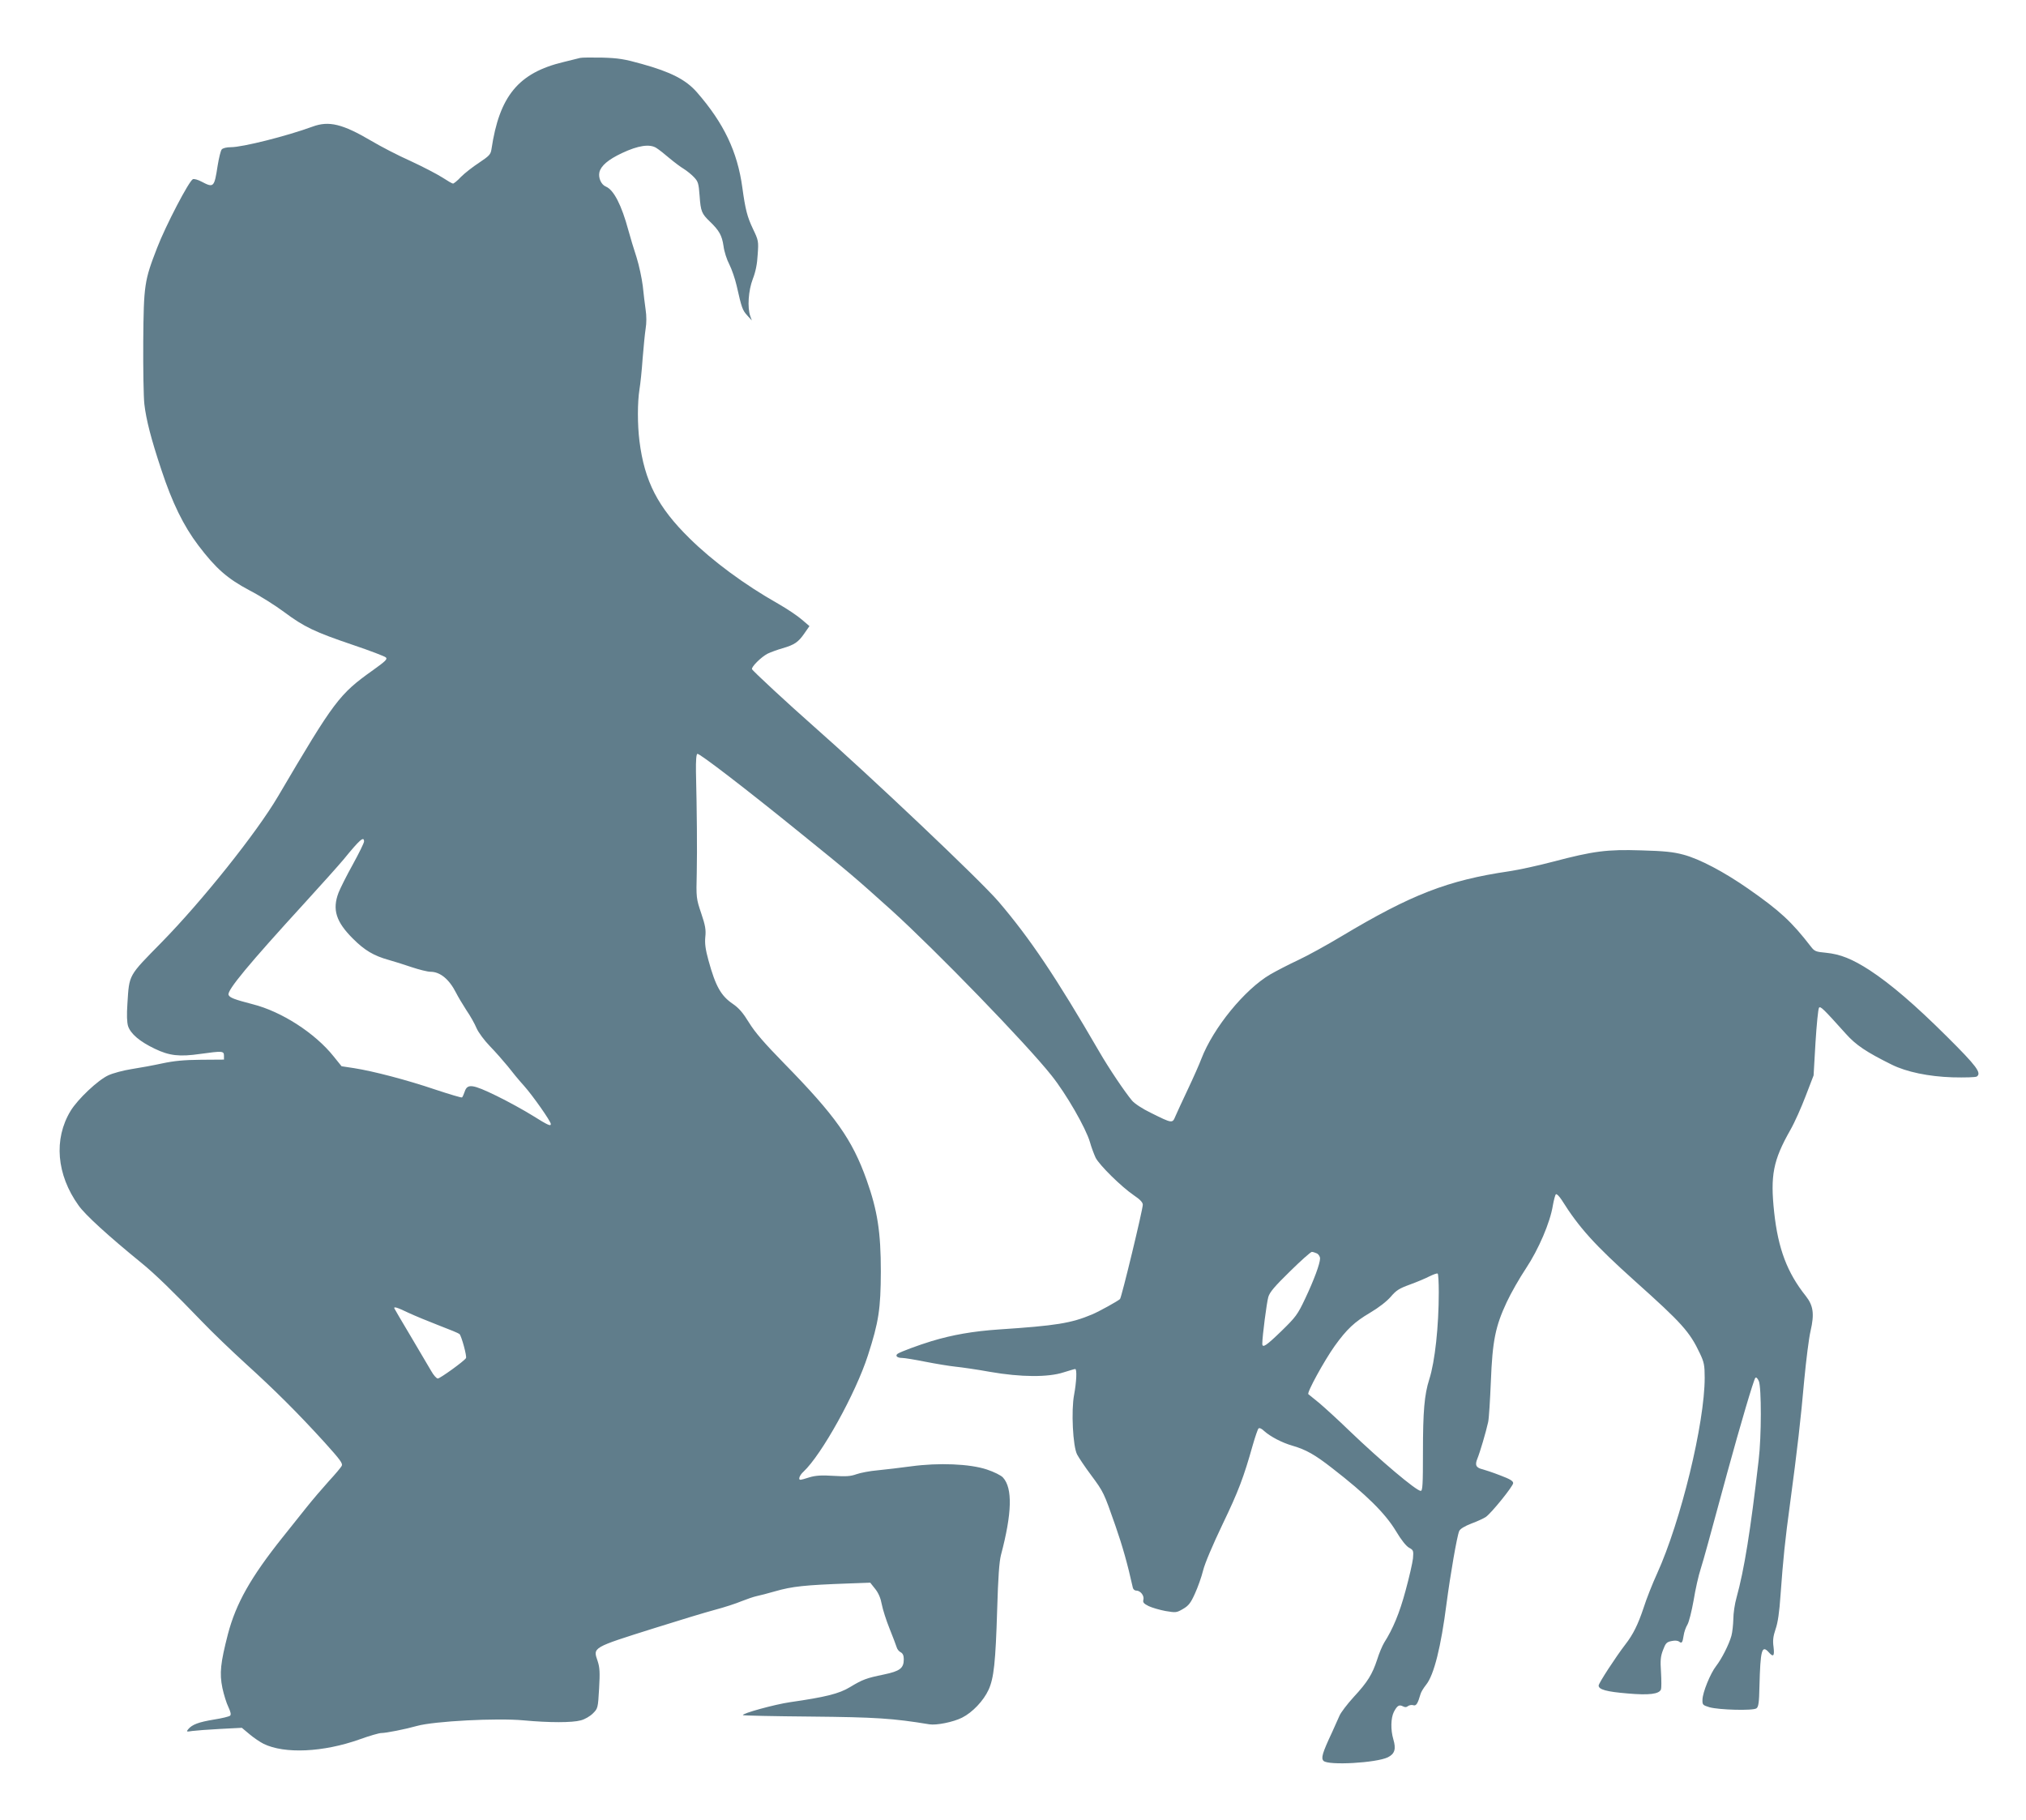 <?xml version="1.0" standalone="no"?>
<!DOCTYPE svg PUBLIC "-//W3C//DTD SVG 20010904//EN"
 "http://www.w3.org/TR/2001/REC-SVG-20010904/DTD/svg10.dtd">
<svg version="1.0" xmlns="http://www.w3.org/2000/svg"
 width="1280pt" height="1150pt" viewBox="0 0 1280 1150"
 preserveAspectRatio="xMidYMid meet">
<g transform="translate(0,1150) scale(0.1,-0.1)"
fill="#607d8b" stroke="none">
<path d="M3665 11134 c-11 -3 -58 -14 -105 -26 -284 -68 -405 -214 -455 -551
-5 -33 -14 -42 -78 -85 -40 -26 -91 -66 -114 -89 -22 -24 -46 -43 -51 -43 -5
0 -36 18 -68 39 -33 21 -123 68 -201 104 -79 35 -190 93 -247 127 -182 107
-268 128 -371 90 -167 -61 -443 -130 -516 -130 -28 0 -51 -6 -58 -14 -7 -8
-18 -54 -26 -103 -21 -137 -25 -141 -101 -101 -22 12 -47 19 -55 16 -24 -9
-173 -295 -226 -433 -81 -209 -85 -233 -88 -595 -1 -173 2 -350 7 -393 11 -97
42 -219 108 -417 68 -206 139 -352 233 -476 110 -145 182 -209 323 -284 66
-34 164 -96 219 -137 126 -94 193 -126 435 -208 107 -36 201 -72 208 -79 11
-11 -3 -24 -81 -80 -214 -152 -244 -192 -600 -797 -135 -230 -480 -662 -737
-924 -211 -215 -203 -200 -215 -386 -5 -73 -3 -118 4 -142 16 -49 74 -98 168
-143 93 -45 157 -52 289 -33 138 19 149 19 149 -11 l0 -25 -145 -1 c-108 -1
-170 -7 -245 -23 -55 -12 -142 -28 -194 -36 -52 -8 -118 -26 -146 -39 -66 -30
-194 -151 -239 -225 -108 -178 -89 -403 50 -597 41 -59 188 -193 398 -364 85
-69 202 -183 383 -371 61 -64 185 -183 275 -265 184 -167 327 -309 499 -498
99 -110 116 -133 108 -148 -6 -11 -42 -54 -81 -96 -38 -42 -105 -120 -147
-173 -42 -52 -107 -135 -146 -183 -201 -252 -294 -417 -345 -611 -47 -183 -54
-247 -35 -340 9 -42 26 -97 38 -121 14 -30 18 -47 11 -54 -6 -6 -52 -17 -103
-25 -96 -16 -137 -31 -162 -61 -13 -16 -11 -17 26 -11 22 3 101 9 177 13 l136
7 49 -41 c26 -22 66 -49 88 -60 132 -65 377 -54 607 28 61 22 123 40 137 40
30 0 152 24 226 45 108 30 505 51 674 35 162 -15 306 -15 360 0 25 6 59 26 77
44 31 31 32 33 39 157 6 103 4 133 -9 173 -30 88 -38 84 359 209 149 47 320
99 380 115 61 16 137 41 170 55 33 13 76 28 95 32 19 4 71 17 115 30 111 32
190 40 466 50 l137 5 31 -39 c21 -26 35 -59 42 -98 6 -32 28 -101 49 -153 21
-52 41 -105 45 -118 3 -12 15 -27 26 -32 13 -7 19 -21 19 -44 0 -57 -25 -75
-125 -96 -111 -23 -134 -31 -215 -80 -69 -42 -156 -63 -378 -95 -97 -14 -308
-72 -298 -82 3 -3 195 -7 428 -9 411 -4 519 -11 750 -49 45 -7 150 14 206 42
66 33 136 107 168 177 33 73 44 173 54 506 6 205 13 302 24 345 70 264 74 422
13 489 -12 14 -57 36 -102 51 -108 36 -304 44 -480 20 -66 -9 -160 -20 -210
-25 -49 -4 -110 -16 -135 -25 -36 -13 -65 -15 -145 -10 -76 5 -112 2 -150 -9
-27 -9 -53 -16 -57 -16 -17 0 -7 28 18 51 115 107 330 495 407 734 69 213 81
295 82 530 0 250 -21 386 -90 580 -91 255 -196 404 -520 735 -126 129 -185
197 -223 259 -38 62 -64 92 -102 118 -75 51 -109 111 -154 275 -19 69 -24 107
-20 148 5 45 0 73 -26 150 -31 92 -32 97 -28 255 3 150 1 384 -5 639 -1 70 2
111 9 113 13 4 305 -220 655 -504 313 -253 335 -272 571 -484 278 -252 850
-841 1011 -1044 93 -116 217 -332 243 -421 9 -33 26 -77 36 -99 25 -48 162
-183 241 -237 40 -27 57 -45 57 -60 0 -31 -134 -586 -144 -596 -14 -13 -131
-78 -176 -97 -133 -56 -227 -71 -588 -95 -163 -11 -295 -34 -427 -74 -85 -26
-192 -66 -213 -79 -19 -13 -4 -27 27 -27 16 0 82 -11 147 -24 66 -13 151 -27
189 -31 39 -4 138 -18 220 -33 195 -34 368 -35 465 -3 36 11 68 21 73 21 12 0
8 -82 -7 -163 -19 -99 -8 -325 19 -377 10 -19 49 -78 88 -130 80 -108 81 -111
154 -320 45 -129 77 -243 109 -387 2 -14 12 -23 23 -23 26 0 51 -32 45 -57 -5
-17 1 -25 33 -41 21 -10 69 -24 106 -31 66 -11 70 -11 111 13 35 20 49 38 75
96 18 39 42 106 52 147 11 45 61 162 123 292 100 208 133 295 191 501 15 52
31 99 36 104 5 6 20 0 36 -16 39 -35 113 -74 180 -93 85 -25 140 -56 249 -141
217 -168 336 -286 404 -399 32 -54 64 -94 82 -104 28 -15 29 -19 25 -68 -3
-28 -24 -120 -47 -204 -38 -141 -79 -240 -135 -328 -12 -20 -32 -67 -44 -106
-31 -94 -60 -142 -149 -238 -41 -45 -81 -98 -89 -117 -8 -19 -29 -66 -47 -105
-62 -132 -71 -164 -54 -181 30 -30 334 -13 407 23 43 22 52 52 34 113 -18 61
-16 134 3 173 21 40 33 48 57 36 13 -7 23 -7 32 1 8 6 23 9 33 6 19 -7 29 9
47 71 3 12 19 38 35 58 50 62 94 240 129 513 24 182 66 426 80 458 6 14 34 31
78 48 38 14 78 33 90 41 36 25 173 195 173 214 0 14 -21 26 -82 49 -46 18 -95
34 -110 38 -43 10 -51 27 -34 68 16 39 54 167 68 231 5 22 12 137 17 255 10
259 29 350 100 502 27 58 82 154 122 214 79 119 153 290 170 399 6 33 14 64
19 69 5 4 20 -11 36 -35 111 -177 209 -285 464 -514 296 -265 345 -319 410
-457 26 -55 30 -74 30 -153 0 -288 -151 -908 -301 -1238 -28 -61 -67 -159 -85
-216 -35 -105 -66 -168 -115 -231 -60 -78 -169 -245 -169 -260 0 -25 49 -39
183 -50 136 -12 200 -4 211 26 3 9 3 57 0 108 -5 75 -3 100 13 141 16 43 23
50 53 56 21 5 40 3 48 -3 17 -14 22 -8 29 38 3 22 14 53 24 69 10 17 27 86 39
153 11 68 31 158 45 200 23 74 45 156 169 612 81 296 166 584 176 594 6 6 14
-3 22 -20 17 -39 17 -351 -1 -499 -52 -451 -91 -692 -140 -870 -11 -38 -20
-99 -20 -135 -1 -36 -6 -83 -12 -105 -15 -55 -62 -147 -97 -192 -36 -46 -85
-166 -86 -212 -1 -33 2 -35 44 -48 59 -17 276 -23 297 -7 13 9 17 37 19 140 6
230 15 263 59 214 29 -33 37 -24 30 34 -6 42 -2 68 13 113 14 39 24 108 31
213 17 233 28 343 61 585 45 335 67 528 89 776 12 125 29 264 40 310 25 108
17 160 -30 220 -118 148 -175 299 -200 529 -25 233 -7 328 102 520 27 47 70
144 97 215 l50 130 12 207 c7 114 17 213 22 220 8 14 28 -6 169 -163 65 -73
130 -116 291 -196 93 -46 232 -75 383 -80 80 -2 146 0 154 5 32 22 -1 66 -187
251 -204 203 -356 333 -490 421 -110 71 -185 101 -275 110 -65 6 -73 9 -96 39
-122 158 -196 226 -395 365 -152 106 -308 189 -411 216 -63 17 -120 23 -265
27 -217 7 -302 -4 -560 -72 -91 -24 -214 -51 -275 -60 -388 -57 -619 -147
-1060 -411 -93 -56 -217 -124 -275 -151 -58 -27 -137 -68 -175 -90 -162 -95
-360 -338 -435 -533 -11 -30 -49 -116 -84 -190 -35 -74 -71 -152 -80 -173 -19
-46 -19 -46 -154 21 -54 26 -104 59 -120 78 -46 55 -147 205 -207 309 -274
472 -437 715 -637 949 -116 135 -803 786 -1173 1112 -151 133 -380 345 -384
356 -5 14 58 77 99 98 19 9 62 25 94 34 76 22 100 39 138 94 l32 46 -48 41
c-26 23 -93 68 -149 100 -214 121 -415 270 -560 413 -201 197 -285 361 -317
615 -13 104 -13 244 0 326 6 35 15 122 20 195 6 72 14 157 19 189 6 35 6 82 0
120 -5 34 -13 102 -18 150 -6 48 -23 129 -39 180 -17 51 -40 128 -52 172 -43
159 -92 255 -142 276 -30 12 -49 56 -41 91 10 41 56 80 143 121 102 48 175 59
217 32 16 -10 53 -39 83 -65 30 -25 71 -56 90 -67 19 -12 48 -35 64 -52 27
-28 30 -40 36 -118 7 -99 13 -113 65 -163 59 -57 76 -87 86 -154 4 -34 21 -87
37 -117 15 -30 36 -90 46 -134 32 -142 37 -155 67 -188 l29 -32 -10 28 c-19
54 -12 161 16 234 18 46 28 96 31 155 6 84 5 89 -30 162 -36 76 -48 122 -67
261 -31 227 -117 407 -287 602 -69 79 -164 128 -348 179 -110 31 -149 37 -250
40 -66 1 -129 1 -140 -2z m-1365 -4951 c0 -9 -32 -74 -71 -145 -39 -70 -79
-150 -90 -178 -41 -107 -16 -185 92 -292 73 -73 131 -107 224 -133 33 -9 99
-30 146 -46 48 -16 101 -29 118 -29 62 0 119 -47 163 -134 11 -22 40 -71 64
-108 25 -36 54 -88 65 -115 12 -27 49 -77 84 -113 35 -36 85 -93 112 -126 26
-34 73 -91 104 -125 56 -63 169 -224 169 -241 0 -16 -19 -7 -115 53 -53 33
-156 90 -228 125 -152 74 -184 78 -201 27 -6 -17 -13 -34 -17 -37 -3 -3 -79
20 -170 50 -180 61 -391 116 -512 135 l-79 12 -50 62 c-117 147 -329 284 -512
330 -115 30 -145 41 -152 59 -11 28 129 196 481 581 106 116 216 239 246 275
102 125 129 149 129 113z m6021 -2603 c10 -6 19 -20 19 -31 0 -33 -39 -138
-94 -254 -48 -102 -60 -117 -150 -205 -96 -93 -121 -110 -121 -80 0 46 28 261
38 295 9 31 40 67 137 162 69 68 131 123 138 123 7 0 22 -5 33 -10z m769 -245
c0 -214 -24 -438 -60 -550 -31 -97 -40 -202 -40 -461 0 -202 -2 -244 -14 -244
-28 0 -255 192 -451 380 -71 69 -157 147 -190 175 -33 27 -64 52 -69 56 -11 9
100 211 166 304 77 107 125 152 223 210 56 33 106 72 132 102 34 40 53 52 119
76 44 16 99 39 124 52 25 12 48 21 53 18 4 -2 7 -55 7 -118z m-6509 -130 c41
-19 128 -55 193 -80 66 -25 124 -49 129 -54 13 -13 48 -142 41 -152 -11 -19
-164 -129 -178 -129 -8 0 -27 21 -42 48 -15 26 -72 123 -128 217 -56 93 -102
173 -104 177 -7 15 16 8 89 -27z"/>
</g>
</svg>
